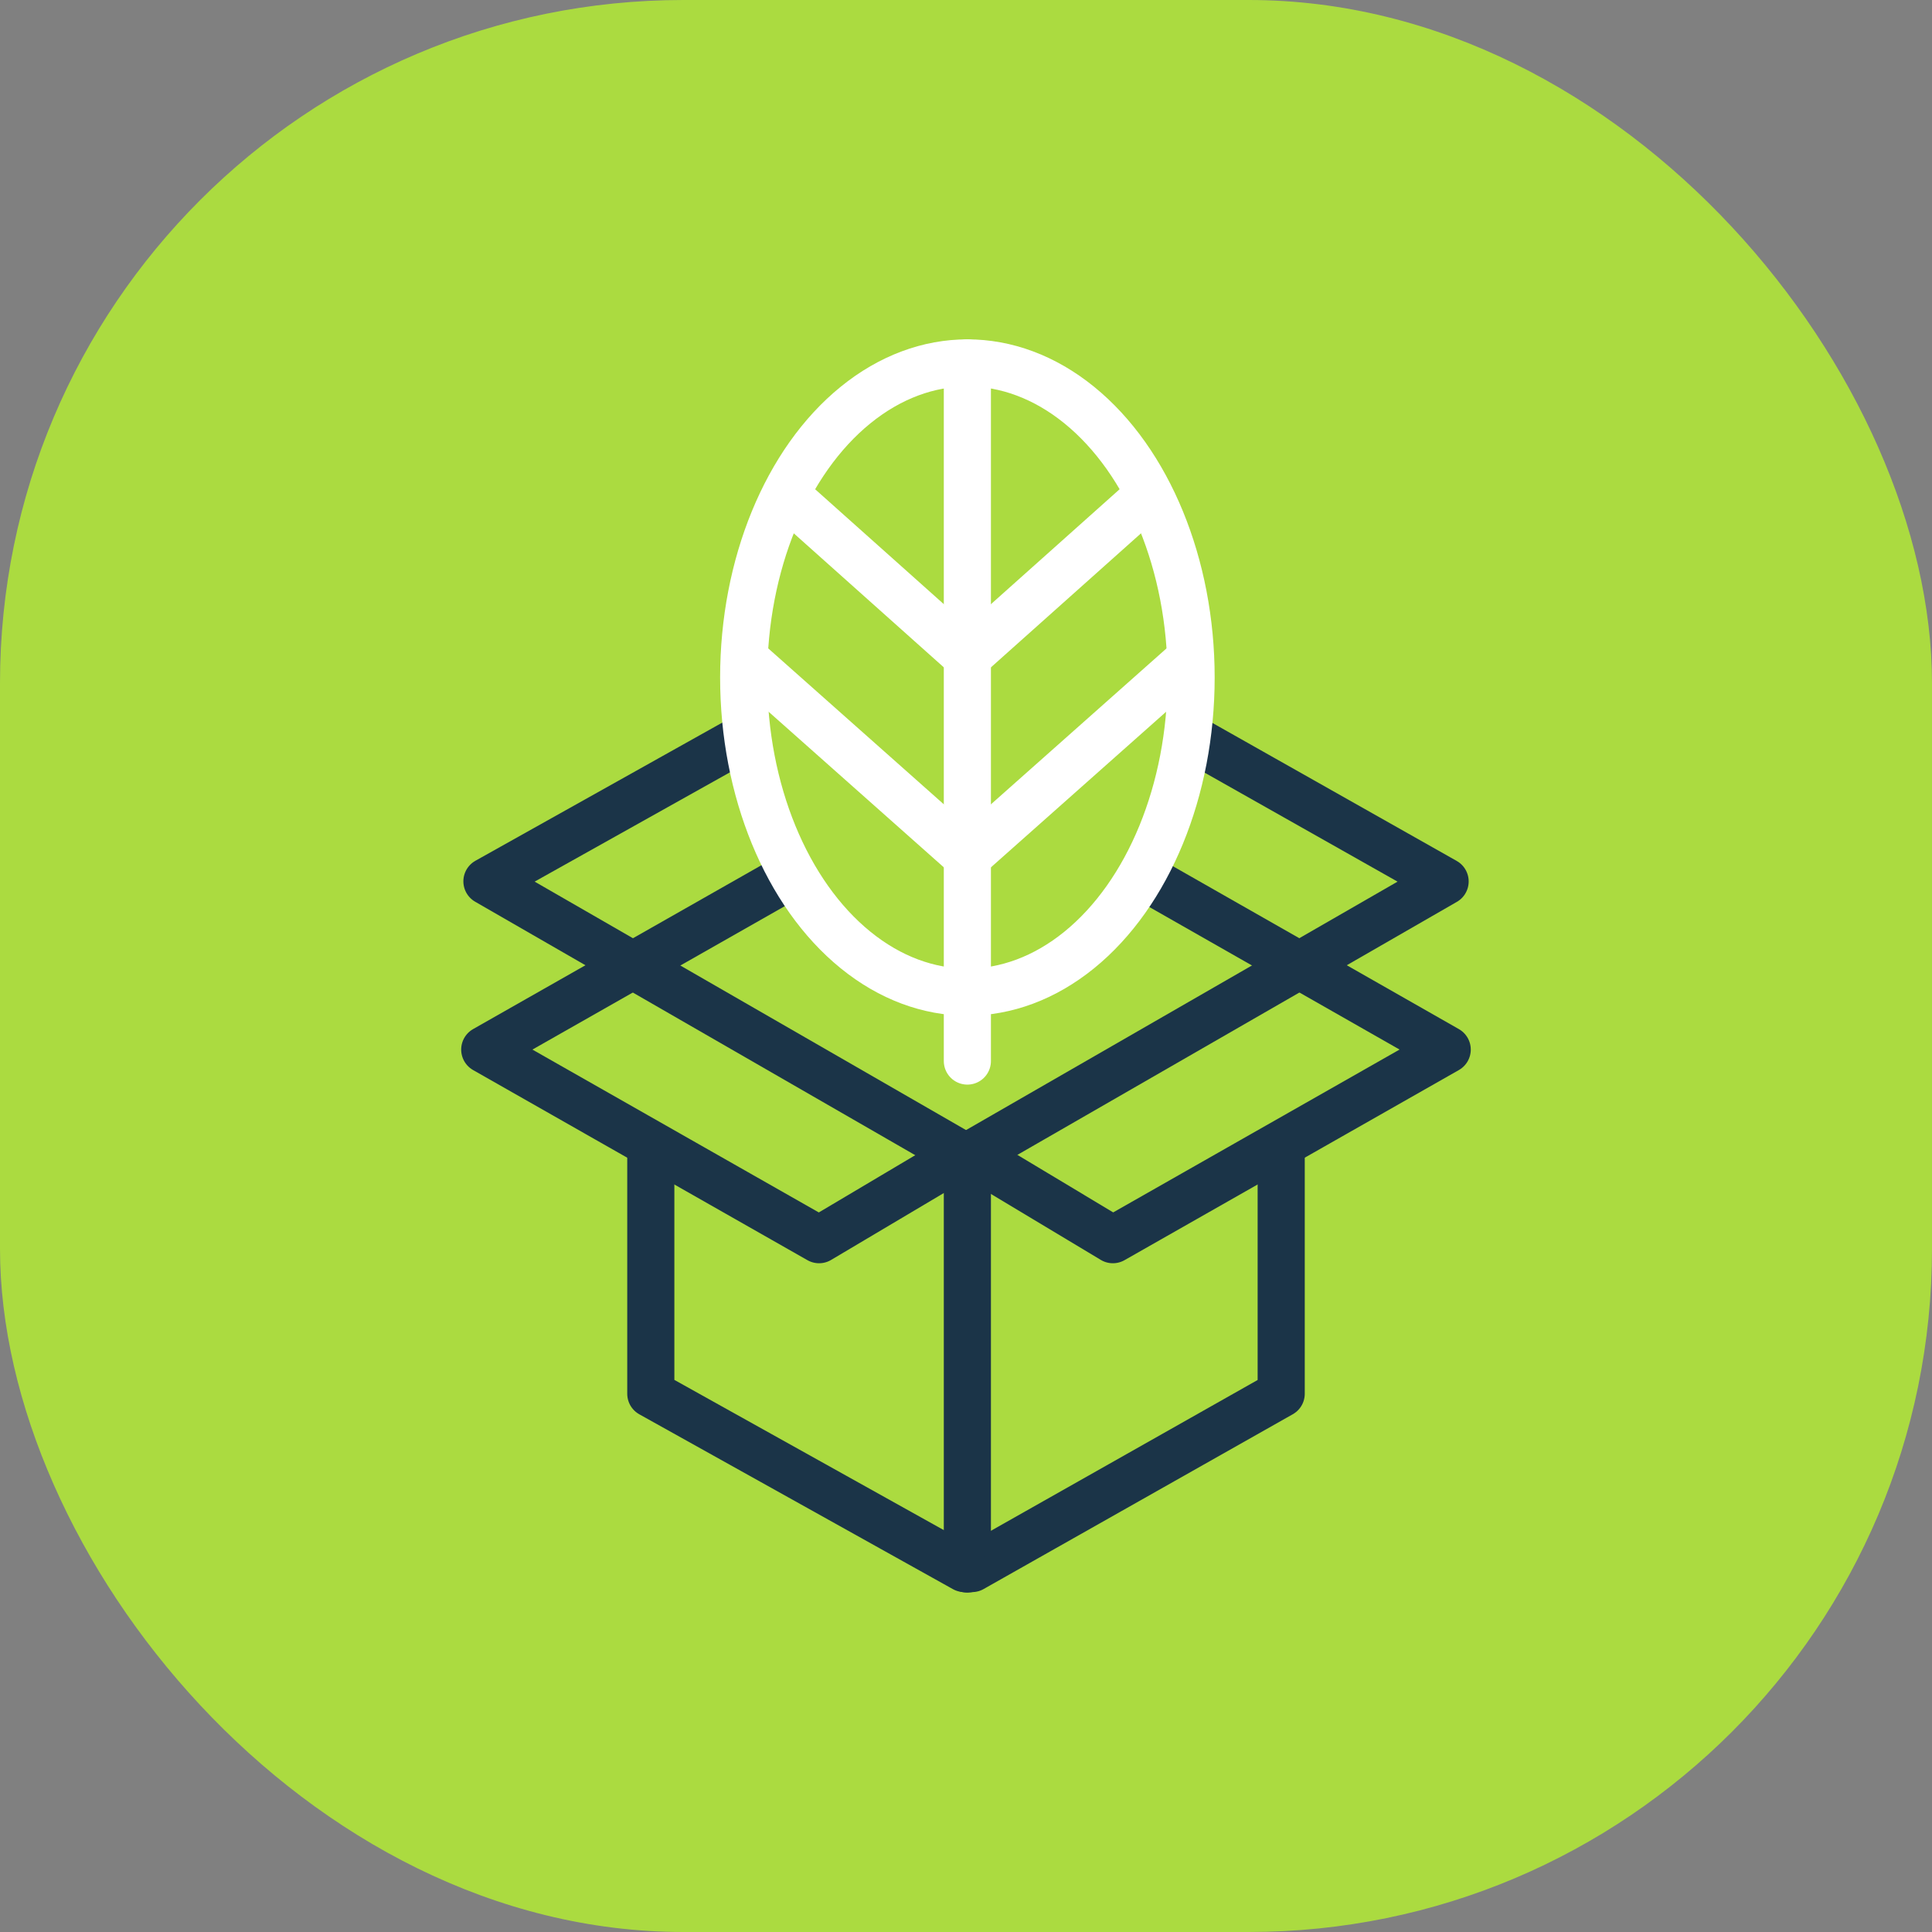 <svg xmlns="http://www.w3.org/2000/svg" width="82" height="82" viewBox="0 0 82 82">
  <rect x="0" y="0" width="82" height="82" fill="#808080" stroke="none"/>
  <g id="Group_14486" data-name="Group 14486" transform="translate(-728 -4094)">
    <g id="Group_14328" data-name="Group 14328" transform="translate(102 1238)">
      <rect id="Rectangle_5054" data-name="Rectangle 5054" width="82" height="82" rx="29" transform="translate(626 2856)" fill="#abdb40"/>
    </g>
    <g id="Group_14334" data-name="Group 14334" transform="translate(748.299 4109.128)">
      <g id="Group_14335" data-name="Group 14335" transform="translate(0 0)">
        <line id="Line_1723" data-name="Line 1723" y2="17.459" transform="translate(20.759 34.01)" fill="none" stroke="#1b3448" stroke-linecap="round" stroke-linejoin="round" stroke-width="2"/>
        <path id="Path_10932" data-name="Path 10932" d="M50.083,31.6l10.681,6.034L40.314,49.408" transform="translate(-19.728 -15.351)" fill="none" stroke="#1b3448" stroke-linecap="round" stroke-linejoin="round" stroke-width="2"/>
        <path id="Path_10933" data-name="Path 10933" d="M48.864,43.319h0l12.3,7.006-14.19,8.069L40.95,54.777" transform="translate(-20.039 -20.906)" fill="none" stroke="#1b3448" stroke-linecap="round" stroke-linejoin="round" stroke-width="2"/>
        <path id="Path_10934" data-name="Path 10934" d="M54.163,65.515V76.087L41.04,83.507" transform="translate(-20.084 -32.061)" fill="none" stroke="#1b3448" stroke-linecap="round" stroke-linejoin="round" stroke-width="2"/>
        <path id="Path_10935" data-name="Path 10935" d="M11.493,31.6.72,37.629l20.45,11.778" transform="translate(-0.352 -15.351)" fill="none" stroke="#1b3448" stroke-linecap="round" stroke-linejoin="round" stroke-width="2"/>
        <path id="Path_10936" data-name="Path 10936" d="M13.353,43.042.538,50.325l14.19,8.069,5.936-3.524" transform="translate(-0.263 -20.906)" fill="none" stroke="#1b3448" stroke-linecap="round" stroke-linejoin="round" stroke-width="2"/>
        <path id="Path_10937" data-name="Path 10937" d="M14.341,65.515V76.087L27.65,83.507" transform="translate(-7.018 -32.061)" fill="none" stroke="#1b3448" stroke-linecap="round" stroke-linejoin="round" stroke-width="2"/>
        <ellipse id="Ellipse_1171" data-name="Ellipse 1171" cx="9.495" cy="13.353" rx="9.495" ry="13.353" transform="translate(11.265 0.275)" fill="none" stroke="#fff" stroke-linecap="round" stroke-linejoin="round" stroke-width="2"/>
        <line id="Line_1724" data-name="Line 1724" y2="29.631" transform="translate(20.759 0.275)" fill="none" stroke="#fff" stroke-linecap="round" stroke-linejoin="round" stroke-width="2"/>
        <line id="Line_1725" data-name="Line 1725" x2="7.165" y2="6.399" transform="translate(13.491 6.257)" fill="none" stroke="#fff" stroke-linecap="round" stroke-linejoin="round" stroke-width="2"/>
        <line id="Line_1726" data-name="Line 1726" x2="9.321" y2="8.277" transform="translate(11.334 12.865)" fill="none" stroke="#fff" stroke-linecap="round" stroke-linejoin="round" stroke-width="2"/>
        <line id="Line_1727" data-name="Line 1727" x1="7.165" y2="6.399" transform="translate(20.863 6.257)" fill="none" stroke="#fff" stroke-linecap="round" stroke-linejoin="round" stroke-width="2"/>
        <line id="Line_1728" data-name="Line 1728" x1="9.321" y2="8.277" transform="translate(20.864 12.865)" fill="none" stroke="#fff" stroke-linecap="round" stroke-linejoin="round" stroke-width="2"/>
      </g>
    </g>
  </g>
</svg>
